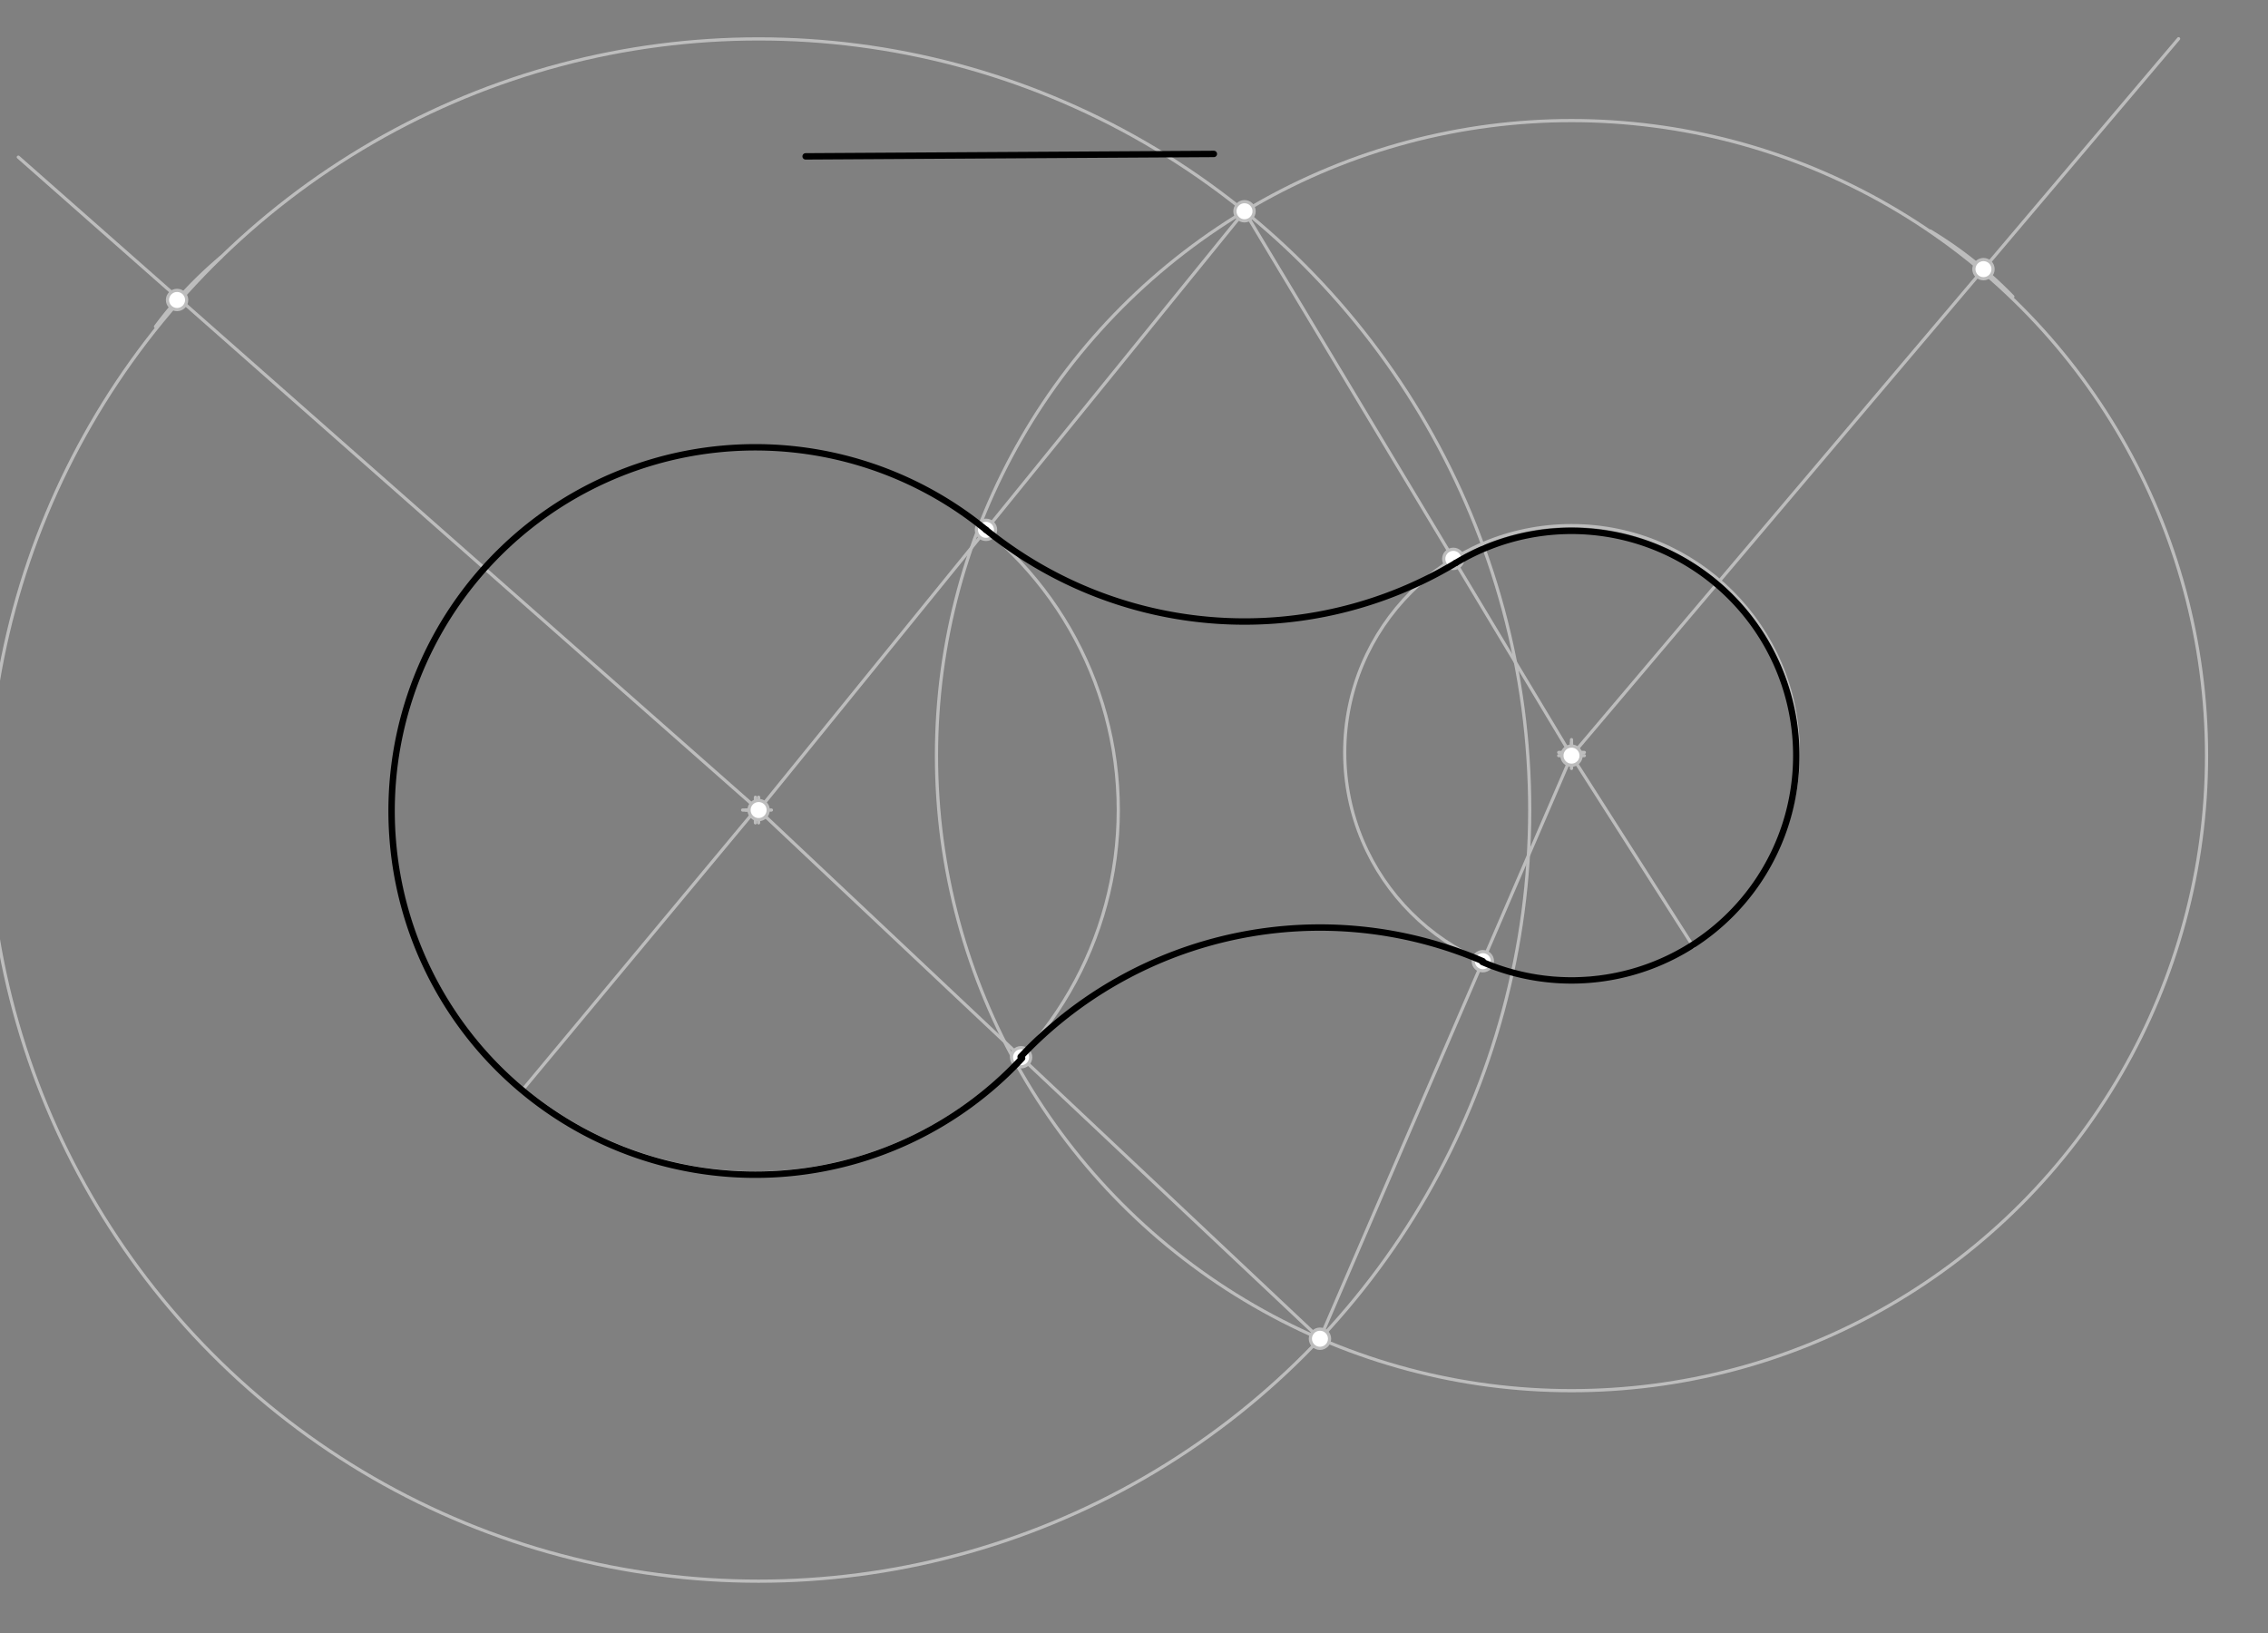 <svg xmlns="http://www.w3.org/2000/svg" class="svg--1it" height="100%" preserveAspectRatio="xMidYMid meet" viewBox="0 0 708.661 510.236" width="100%"><rect x="0" y="0" width="708.661" height="510.236" fill="#808080" stroke="none"/><defs><marker id="marker-arrow" markerHeight="16" markerUnits="userSpaceOnUse" markerWidth="24" orient="auto-start-reverse" refX="24" refY="4" viewBox="0 0 24 8"><path d="M 0 0 L 24 4 L 0 8 z" stroke="inherit"></path></marker></defs><g class="aux-layer--1FB"><g class="element--2qn"><g class="center--1s5"><line x1="232.037" y1="253.1" x2="240.037" y2="253.1" stroke="#BDBDBD" stroke-width="1" stroke-linecap="round"></line><line x1="236.037" y1="249.1" x2="236.037" y2="257.1" stroke="#BDBDBD" stroke-width="1" stroke-linecap="round"></line><circle class="hit--230" cx="236.037" cy="253.1" r="4" stroke="none" fill="transparent"></circle></g><circle cx="236.037" cy="253.1" fill="none" r="113.386" stroke="#BDBDBD" stroke-dasharray="none" stroke-width="1"></circle></g><g class="element--2qn"><g class="center--1s5"><line x1="487.037" y1="235.1" x2="495.037" y2="235.1" stroke="#BDBDBD" stroke-width="1" stroke-linecap="round"></line><line x1="491.037" y1="231.1" x2="491.037" y2="239.1" stroke="#BDBDBD" stroke-width="1" stroke-linecap="round"></line><circle class="hit--230" cx="491.037" cy="235.1" r="4" stroke="none" fill="transparent"></circle></g><circle cx="491.037" cy="235.1" fill="none" r="70.866" stroke="#BDBDBD" stroke-dasharray="none" stroke-width="1"></circle></g><g class="element--2qn"><line stroke="#BDBDBD" stroke-dasharray="none" stroke-linecap="round" stroke-width="1" x1="236.037" x2="163.509" y1="253.1" y2="340.255"></line></g><g class="element--2qn"><line stroke="#BDBDBD" stroke-dasharray="none" stroke-linecap="round" stroke-width="1" x1="491.037" x2="529.159" y1="236.1" y2="295.839"></line></g><g class="element--2qn"><line stroke="#BDBDBD" stroke-dasharray="none" stroke-linecap="round" stroke-width="1" x1="237.037" x2="5.725" y1="253.1" y2="49.1"></line></g><g class="element--2qn"><line stroke="#BDBDBD" stroke-dasharray="none" stroke-linecap="round" stroke-width="1" x1="491.037" x2="680.725" y1="236.1" y2="12.1"></line></g><g class="element--2qn"><path d="M 48.601 102.036 A 127.559 127.559 0 0 1 69.08 80.323" fill="none" stroke="#BDBDBD" stroke-dasharray="none" stroke-linecap="round" stroke-width="1"></path></g><g class="element--2qn"><path d="M 603.158 72.181 A 127.559 127.559 0 0 1 628.93 92.671" fill="none" stroke="#BDBDBD" stroke-dasharray="none" stroke-linecap="round" stroke-width="1"></path></g><g class="element--2qn"><g class="center--1s5"><line x1="233.037" y1="253.1" x2="241.037" y2="253.1" stroke="#BDBDBD" stroke-width="1" stroke-linecap="round"></line><line x1="237.037" y1="249.1" x2="237.037" y2="257.1" stroke="#BDBDBD" stroke-width="1" stroke-linecap="round"></line><circle class="hit--230" cx="237.037" cy="253.1" r="4" stroke="none" fill="transparent"></circle></g><circle cx="237.037" cy="253.1" fill="none" r="240.945" stroke="#BDBDBD" stroke-dasharray="none" stroke-width="1"></circle></g><g class="element--2qn"><g class="center--1s5"><line x1="487.037" y1="236.1" x2="495.037" y2="236.1" stroke="#BDBDBD" stroke-width="1" stroke-linecap="round"></line><line x1="491.037" y1="232.1" x2="491.037" y2="240.1" stroke="#BDBDBD" stroke-width="1" stroke-linecap="round"></line><circle class="hit--230" cx="491.037" cy="236.1" r="4" stroke="none" fill="transparent"></circle></g><circle cx="491.037" cy="236.1" fill="none" r="198.425" stroke="#BDBDBD" stroke-dasharray="none" stroke-width="1"></circle></g><g class="element--2qn"><line stroke="#BDBDBD" stroke-dasharray="none" stroke-linecap="round" stroke-width="1" x1="388.86" x2="491.037" y1="66.005" y2="236.1"></line></g><g class="element--2qn"><line stroke="#BDBDBD" stroke-dasharray="none" stroke-linecap="round" stroke-width="1" x1="388.86" x2="237.037" y1="66.005" y2="253.1"></line></g><g class="element--2qn"><line stroke="#BDBDBD" stroke-dasharray="none" stroke-linecap="round" stroke-width="1" x1="237.037" x2="412.438" y1="253.1" y2="418.294"></line></g><g class="element--2qn"><line stroke="#BDBDBD" stroke-dasharray="none" stroke-linecap="round" stroke-width="1" x1="412.438" x2="491.037" y1="418.294" y2="236.1"></line></g><g class="element--2qn"><circle cx="55.329" cy="93.729" r="3" stroke="#BDBDBD" stroke-width="1" fill="#ffffff"></circle>}</g><g class="element--2qn"><circle cx="619.759" cy="84.094" r="3" stroke="#BDBDBD" stroke-width="1" fill="#ffffff"></circle>}</g><g class="element--2qn"><circle cx="388.86" cy="66.005" r="3" stroke="#BDBDBD" stroke-width="1" fill="#ffffff"></circle>}</g><g class="element--2qn"><circle cx="412.438" cy="418.294" r="3" stroke="#BDBDBD" stroke-width="1" fill="#ffffff"></circle>}</g><g class="element--2qn"><circle cx="491.037" cy="236.1" r="3" stroke="#BDBDBD" stroke-width="1" fill="#ffffff"></circle>}</g><g class="element--2qn"><circle cx="237.037" cy="253.1" r="3" stroke="#BDBDBD" stroke-width="1" fill="#ffffff"></circle>}</g><g class="element--2qn"><circle cx="308.084" cy="165.547" r="3" stroke="#BDBDBD" stroke-width="1" fill="#ffffff"></circle>}</g><g class="element--2qn"><circle cx="454.105" cy="174.619" r="3" stroke="#BDBDBD" stroke-width="1" fill="#ffffff"></circle>}</g><g class="element--2qn"><circle cx="319.047" cy="330.338" r="3" stroke="#BDBDBD" stroke-width="1" fill="#ffffff"></circle>}</g><g class="element--2qn"><circle cx="463.33" cy="300.325" r="3" stroke="#BDBDBD" stroke-width="1" fill="#ffffff"></circle>}</g></g><g class="main-layer--3Vd"><g class="element--2qn"><line stroke="#000000" stroke-dasharray="none" stroke-linecap="round" stroke-width="2" x1="251.724" x2="379.281" y1="48.856" y2="48.097"></line></g><g class="element--2qn"><path d="M 308.084 165.547 A 128.192 128.192 0 0 0 454.871 175.894" fill="none" stroke="#000000" stroke-dasharray="none" stroke-linecap="round" stroke-width="2"></path></g><g class="element--2qn"><path d="M 463.33 300.325 A 128.478 128.478 0 0 0 318.91 330.208" fill="none" stroke="#000000" stroke-dasharray="none" stroke-linecap="round" stroke-width="2"></path></g><g class="element--2qn"><path d="M 308.084 165.547 A 113.641 113.641 0 1 0 319.366 330.63" fill="none" stroke="#000000" stroke-dasharray="none" stroke-linecap="round" stroke-width="2"></path></g><g class="element--2qn"><path d="M 454.871 175.894 A 70.233 70.233 0 1 1 463.217 300.588" fill="none" stroke="#000000" stroke-dasharray="none" stroke-linecap="round" stroke-width="2"></path></g></g><g class="snaps-layer--2PT"></g><g class="temp-layer--rAP"></g></svg>